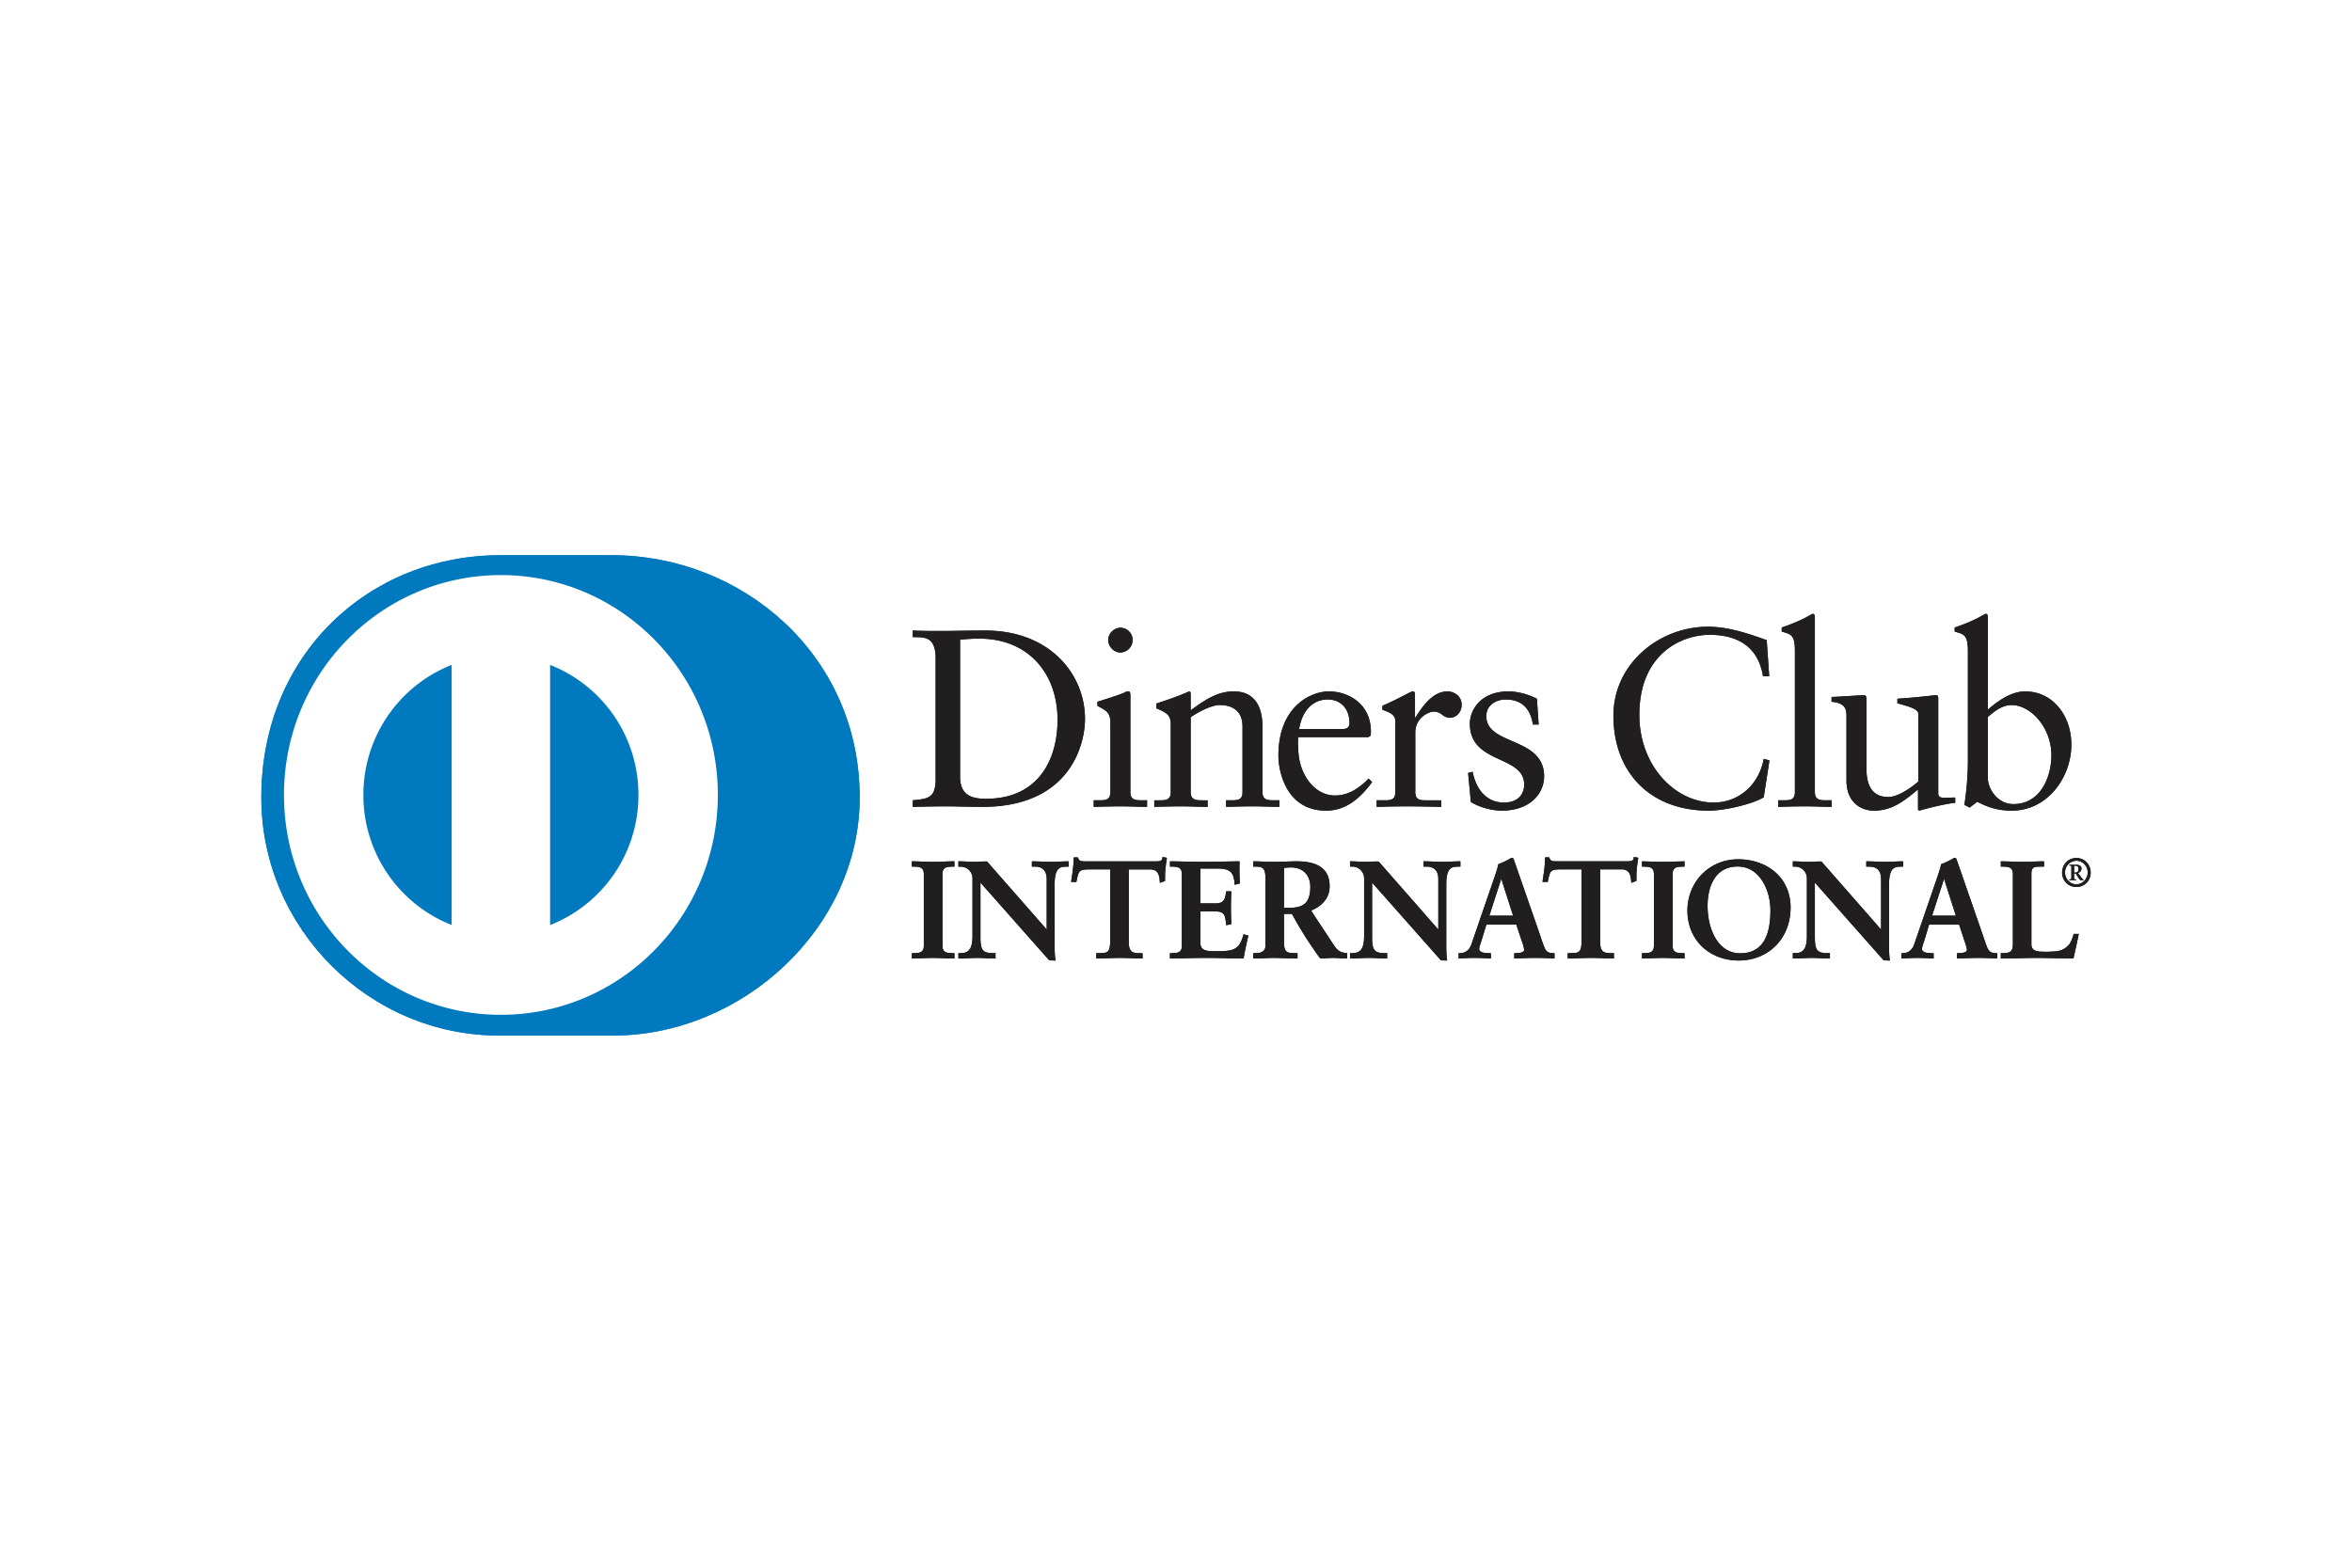 <svg xmlns="http://www.w3.org/2000/svg" width="72" height="48" fill="none" viewBox="0 0 72 48">
  <path fill="#fff" d="M0 0h72v48H0z"/>
  <path fill="#0079BE" d="M18.73 31.707c3.966.02 7.587-3.278 7.587-7.29 0-4.386-3.62-7.419-7.587-7.417h-3.413C11.304 16.998 8 20.032 8 24.417c0 4.013 3.304 7.31 7.317 7.29h3.413z"/>
  <path fill="#fff" d="M15.333 17.608c-3.667.001-6.64 3.014-6.64 6.732 0 3.718 2.973 6.73 6.64 6.732 3.669-.001 6.641-3.014 6.642-6.732 0-3.718-2.973-6.731-6.642-6.732zm-4.209 6.732a4.272 4.272 0 012.702-3.982v7.964a4.27 4.27 0 01-2.702-3.982zm5.716 3.984v-7.966a4.27 4.27 0 012.704 3.982 4.272 4.272 0 01-2.704 3.984z"/>
  <path fill="#211E1F" d="M28.642 20.164c0-.696-.358-.65-.7-.657v-.201c.297.014.602.014.9.014.32 0 .755-.014 1.32-.014 1.976 0 3.052 1.337 3.052 2.707 0 .766-.443 2.692-3.144 2.692-.389 0-.748-.016-1.106-.016-.344 0-.68.008-1.023.016v-.201c.458-.047.68-.062.701-.588v-3.752zm.748 3.628c0 .596.42.665.794.665 1.649 0 2.19-1.26 2.19-2.413 0-1.446-.916-2.49-2.388-2.49-.314 0-.457.022-.596.03v4.208zM33.481 24.504h.145c.213 0 .366 0 .366-.256v-2.096c0-.34-.114-.387-.397-.54v-.125c.359-.109.787-.255.817-.278.053-.031.099-.04.137-.04.038 0 .054.047.054.11v2.969c0 .256.168.256.381.256h.13v.2c-.26 0-.527-.015-.801-.015-.275 0-.55.008-.832.016v-.201zm.817-4.525c-.2 0-.374-.186-.374-.387 0-.194.183-.372.374-.372.197 0 .374.163.374.372a.384.384 0 01-.374.387zM35.839 22.198c0-.286-.085-.363-.442-.51v-.146c.328-.109.64-.21 1.006-.372.023 0 .046.015.046.077v.503c.435-.317.81-.58 1.321-.58.648 0 .877.48.877 1.082v1.996c0 .256.168.256.382.256h.137v.2c-.268 0-.535-.015-.809-.015-.275 0-.55.008-.824.016v-.201h.137c.214 0 .366 0 .366-.256v-2.003c0-.441-.266-.658-.702-.658-.243 0-.633.202-.885.372v2.289c0 .256.168.256.382.256h.137v.2c-.267 0-.534-.015-.809-.015-.274 0-.55.008-.824.016v-.201h.138c.214 0 .366 0 .366-.256v-2.05zM39.746 22.57c-.016.07-.016.186 0 .449.045.734.512 1.338 1.121 1.338.42 0 .749-.232 1.03-.518l.107.108c-.35.472-.786.874-1.411.874-1.214 0-1.458-1.192-1.458-1.686 0-1.517 1.007-1.965 1.541-1.965.619 0 1.283.394 1.29 1.214 0 .047 0 .093-.007.14l-.07.046h-2.143zm1.35-.248c.191 0 .214-.1.214-.193 0-.394-.237-.712-.664-.712-.465 0-.786.348-.877.905h1.328zM42.142 24.504h.206c.213 0 .366 0 .366-.256v-2.173c0-.24-.282-.287-.397-.348v-.116c.557-.24.862-.441.932-.441.045 0 .067.023.067.1v.697h.017c.19-.302.511-.797.976-.797.19 0 .435.13.435.41 0 .209-.145.395-.358.395-.238 0-.238-.187-.505-.187-.13 0-.556.178-.556.643v1.817c0 .256.152.256.366.256h.427v.2c-.42-.007-.74-.015-1.068-.015-.313 0-.633.008-.908.016v-.201zM45.08 23.63c.099.51.404.943.961.943.45 0 .618-.278.618-.549 0-.913-1.663-.619-1.663-1.864 0-.433.343-.99 1.182-.99.244 0 .572.07.87.225l.054.788h-.176c-.076-.487-.343-.765-.832-.765-.305 0-.595.178-.595.51 0 .906 1.77.626 1.77 1.84 0 .51-.404 1.053-1.312 1.053a1.99 1.99 0 01-.93-.263l-.085-.89.138-.039zM54.16 20.706h-.19c-.146-.905-.78-1.269-1.633-1.269-.879 0-2.153.595-2.153 2.452 0 1.563 1.1 2.684 2.274 2.684.756 0 1.382-.526 1.534-1.338l.175.046-.175 1.13c-.32.201-1.182.41-1.687.41-1.785 0-2.914-1.168-2.914-2.909 0-1.585 1.397-2.723 2.892-2.723.618 0 1.213.202 1.8.411l.077 1.106zM54.435 24.504h.144c.214 0 .367 0 .367-.256V19.94c0-.503-.114-.518-.404-.603v-.124c.305-.1.625-.24.786-.333.083-.046.144-.085.167-.085.047 0 .062.047.062.109v5.344c0 .256.167.256.381.256h.13v.2c-.26 0-.526-.015-.801-.015s-.55.008-.832.016v-.201zM59.334 24.279c0 .14.084.147.213.147.092 0 .206-.007.306-.007v.162c-.329.031-.954.194-1.1.24l-.038-.024v-.625c-.457.378-.809.649-1.35.649-.413 0-.84-.27-.84-.92v-1.98c0-.202-.03-.395-.457-.434v-.147c.275-.008.884-.054.984-.054.085 0 .085.054.085.224v1.995c0 .233 0 .898.663.898.26 0 .603-.201.923-.471V21.85c0-.154-.366-.239-.64-.317v-.139c.686-.046 1.114-.108 1.19-.108.061 0 .061.054.061.14v2.853zM60.853 21.727c.304-.263.716-.557 1.136-.557.886 0 1.42.782 1.42 1.624 0 1.013-.733 2.027-1.825 2.027-.564 0-.861-.186-1.06-.27l-.229.177-.16-.085c.068-.456.107-.905.107-1.377V19.94c0-.503-.115-.518-.405-.603v-.124c.306-.1.626-.24.786-.333.084-.046.145-.085.169-.085.045 0 .06.047.06.109v2.823zm0 2.103c0 .295.274.79.785.79.817 0 1.16-.813 1.16-1.501 0-.835-.625-1.531-1.22-1.531-.284 0-.52.185-.726.364v1.878zM27.933 29.202h.058c.15 0 .307-.02.307-.24v-2.205c0-.219-.158-.24-.307-.24h-.058v-.126c.162 0 .41.017.615.017.207 0 .456-.017.651-.017v.126h-.058c-.15 0-.307.021-.307.24v2.205c0 .22.158.24.307.24h.058v.127c-.2 0-.449-.017-.656-.017-.203 0-.448.017-.61.017v-.127z"/>
  <path fill="#211E1F" d="M29.2 29.347c-.201 0-.45-.017-.657-.017-.203 0-.447.017-.61.017h-.018V29.184h.076c.15-.004.287-.016.289-.222v-2.205c-.002-.205-.139-.219-.29-.222h-.075V26.372h.018c.163 0 .412.017.615.017.206 0 .455-.017.651-.017h.019V26.535h-.077c-.15.003-.288.017-.29.222v2.205c.002.206.14.218.29.222h.077V29.347h-.019zm-.019-.036v-.09h-.04c-.148 0-.325-.026-.326-.259v-2.205c.001-.232.178-.258.326-.258h.04v-.09c-.191 0-.432.017-.633.017-.198 0-.436-.015-.597-.017v.09h.04c.148 0 .325.026.325.258v2.205c0 .233-.177.259-.325.259h-.04v.09c.16-.002.395-.017.592-.017.202 0 .442.016.638.017zM32.051 28.5l.009-.009v-1.578c0-.346-.237-.396-.362-.396h-.091v-.126c.195 0 .386.017.581.017.17 0 .341-.017.511-.017v.126h-.062c-.175 0-.37.034-.37.535v1.915c0 .147.004.294.025.425h-.158l-2.138-2.416v1.734c0 .366.07.492.39.492h.07v.127c-.178 0-.356-.017-.535-.017-.186 0-.377.017-.564.017v-.127h.058c.286 0 .373-.197.373-.534v-1.773a.375.375 0 00-.377-.378h-.054v-.126c.157 0 .32.017.477.017.124 0 .245-.017.37-.017l1.847 2.108z"/>
  <path fill="#211E1F" d="M32.292 29.41l-.172-.006-2.106-2.38v1.686c.004.366.06.47.372.474h.09V29.347h-.02c-.179 0-.358-.017-.535-.017-.186 0-.377.017-.565.017h-.018V29.184h.077c.274-.002.352-.18.355-.516v-1.772a.358.358 0 00-.36-.36h-.072V26.372h.018c.159 0 .321.016.477.016.124 0 .244-.016.384-.01l1.825 2.082v-1.548c-.003-.335-.223-.375-.344-.378h-.11V26.373h.019c.196 0 .387.016.581.016.17 0 .34-.016.51-.016h.019V26.535h-.08c-.171.005-.347.02-.352.517v1.915c0 .147.004.294.024.421l.004.022h-.021zm-.158-.037h.137a2.846 2.846 0 01-.022-.406v-1.915c0-.505.21-.553.388-.553h.044v-.09c-.164.002-.328.017-.493.017-.19 0-.375-.015-.563-.017v.09h.073c.128 0 .38.057.38.414l-.006 1.59-.008.01-.014.012-1.847-2.116c-.123 0-.243.017-.37.017-.152 0-.308-.015-.458-.017l-.001.09h.037c.195 0 .395.15.395.397v1.772c0 .337-.093.552-.391.553l-.04-.001v.09c.18-.001.364-.016.546-.016.174 0 .346.015.518.017v-.09h-.053c-.327-.001-.408-.145-.408-.511v-1.782l2.156 2.445zm-.083-.874l.014-.012-.014.012zm-.01-.008v-.002l-.003-.003.004.005zM33.32 26.601c-.31 0-.323.076-.385.383h-.125c.017-.118.038-.235.05-.358.017-.118.025-.235.025-.357h.1c.033.126.137.122.25.122h2.141c.113 0 .216-.004.225-.13l.099.016c-.016.114-.033.227-.046.341-.007.114-.007.228-.007.34l-.125.048c-.009-.156-.03-.405-.307-.405h-.681v2.24c0 .324.145.36.344.36h.08v.128c-.163 0-.454-.017-.677-.017-.25 0-.54.017-.703.017v-.127h.08c.228 0 .344-.02.344-.353v-2.248h-.681z"/>
  <path fill="#211E1F" d="M34.958 29.347c-.164 0-.454-.017-.677-.017-.25 0-.54.017-.703.017h-.017V29.184h.097c.228-.006.32-.009.326-.335v-2.23h-.663v-.037h.699v2.267c0 .338-.135.372-.363.372h-.06v.089c.163-.001.443-.016.684-.016.216 0 .494.015.658.016v-.089h-.061c-.2 0-.362-.05-.362-.38v-2.259h.699c.278.002.315.242.324.398l.09-.034c0-.11 0-.22.008-.33.012-.109.027-.216.042-.323l-.063-.011c-.02.122-.136.128-.24.127h-2.163c-.098 0-.205-.004-.242-.122h-.068c0 .117-.009.23-.025.341-.012.116-.03.227-.046.338h.089c.054-.293.09-.388.4-.384V26.62c-.307.006-.3.058-.368.37l-.004.014h-.159l.002-.022c.017-.118.038-.235.05-.358.017-.117.025-.233.025-.354v-.018H33l.003.013c.028.106.105.107.21.108H35.377c.116-.002.2-.003.207-.113l.002-.02.018.004.117.019-.002.018a8.492 8.492 0 00-.045.34c-.009.111-.009.225-.009.339v.013l-.011.005-.147.054-.002-.025c-.01-.158-.027-.387-.29-.387h-.662v2.221c.004.318.128.34.326.344h.097V29.347h-.017zM35.833 29.202h.058c.15 0 .307-.02.307-.24v-2.205c0-.219-.158-.24-.307-.24h-.058v-.126c.253 0 .685.017 1.033.017.35 0 .78-.017 1.063-.017-.007.18-.003.459.009.644l-.125.034c-.02-.274-.07-.492-.506-.492h-.577v1.102h.494c.249 0 .303-.143.328-.37h.124a10.163 10.163 0 000 .972l-.124.025c-.025-.253-.038-.417-.324-.417h-.498v.98c0 .275.24.275.506.275.498 0 .718-.035.843-.514l.116.03a9.056 9.056 0 00-.14.669c-.267 0-.744-.017-1.117-.017-.375 0-.869.017-1.105.017v-.127z"/>
  <path fill="#211E1F" d="M38.054 29.347c-.267 0-.744-.018-1.117-.018-.374 0-.867.018-1.104.018h-.018V29.184h.076c.15-.003.287-.016.289-.222v-2.205c-.002-.205-.139-.219-.29-.222h-.075V26.373h.018c.253 0 .685.016 1.033.016.35 0 .78-.016 1.063-.016h.018v.018a6.564 6.564 0 00.008.642v.016l-.013.004-.146.038-.001-.021c-.025-.273-.06-.471-.488-.476h-.56v1.066h.477c.239-.003.282-.127.31-.353l.001-.017H37.694v.019a9.607 9.607 0 000 .971v.015l-.015.003-.144.03-.001-.02c-.029-.257-.03-.398-.307-.4l-.48-.001v.963c0 .255.218.254.49.255.499-.003.7-.027.825-.5l.004-.017.017.003.133.035-.004.017a9.748 9.748 0 00-.14.669l-.004.015h-.014zm-.015-.037c.036-.212.083-.425.134-.637l-.082-.021c-.124.47-.365.513-.855.51-.261 0-.523 0-.525-.293v-.998h.516c.29-.003.32.174.34.414l.09-.02a8.921 8.921 0 010-.939h-.09c-.023.22-.09.374-.343.37h-.513v-1.139h.596c.432-.002.503.224.522.488l.09-.024a7.195 7.195 0 01-.009-.612c-.282.002-.702.017-1.044.017-.341 0-.761-.015-1.015-.017v.09h.04c.148 0 .325.026.325.258v2.205c0 .232-.177.258-.325.26h-.04v.088c.242 0 .721-.016 1.086-.016.366 0 .834.016 1.102.016zM38.755 26.837c0-.307-.165-.32-.295-.32h-.074v-.126c.133 0 .39.017.643.017.25 0 .449-.017.668-.017.523 0 .989.143.989.741 0 .378-.25.61-.577.74l.71 1.078c.116.178.199.227.402.252v.127c-.137 0-.27-.017-.406-.017-.13 0-.262.017-.39.017a11.79 11.79 0 01-.865-1.364h-.273v.9c0 .325.15.337.34.337h.075v.127c-.237 0-.477-.017-.714-.017-.2 0-.395.017-.602.017v-.127h.074c.155 0 .295-.07.295-.227v-2.138zm.532.976h.203c.415 0 .639-.16.639-.656 0-.375-.236-.615-.606-.615-.125 0-.178.013-.236.017v1.254z"/>
  <path fill="#211E1F" d="M41.221 29.347c-.139 0-.27-.017-.407-.017-.127 0-.26.017-.404.01a11.771 11.771 0 01-.86-1.357h-.245v.882c.004.317.13.314.322.319h.093V29.347H39.7c-.237 0-.478-.017-.714-.017-.198 0-.393.017-.601.017h-.018V29.184h.092c.15-.001.276-.067.277-.209v-2.138c-.003-.299-.148-.297-.277-.302h-.092V26.372h.018c.134 0 .39.017.643.017.248 0 .448-.017.669-.017.523.002 1.005.148 1.006.759 0 .38-.248.617-.568.75l.698 1.059c.116.174.188.218.39.244l.015.002V29.347h-.017zm-1.934-1.4h.284l.004.009c.271.483.544.937.85 1.355.126 0 .26-.017.389-.017.133 0 .26.014.39.016v-.092c-.195-.025-.287-.084-.4-.258l-.722-1.096.02-.009c.325-.13.565-.354.566-.724 0-.584-.448-.72-.97-.722-.22 0-.419.017-.669.017-.244 0-.49-.015-.626-.017v.09h.057c.13 0 .313.021.313.338v2.138c0 .17-.156.246-.313.246h-.057v.09c.2-.002.39-.017.584-.017.232 0 .467.016.696.016v-.089h-.056c-.19 0-.358-.024-.358-.356v-.918h.018zm0-.116h-.018v-1.289l.015-.001c.057-.005.113-.017.239-.017.378 0 .624.25.624.633 0 .503-.239.674-.657.674h-.203zm.203-.036c.411-.004.618-.148.622-.638-.002-.367-.228-.595-.59-.597-.112 0-.164.01-.217.015v1.22h.185zM44.04 28.5l.008-.009v-1.578c0-.346-.236-.396-.36-.396h-.092v-.126c.195 0 .386.017.581.017.17 0 .34-.017.511-.017v.126h-.062c-.174 0-.37.034-.37.535v1.915c0 .147.004.294.025.425h-.158l-2.138-2.416v1.734c0 .366.07.492.39.492h.071v.127c-.178 0-.357-.017-.535-.017-.188 0-.379.017-.565.017v-.127h.057c.287 0 .374-.197.374-.534v-1.773a.374.374 0 00-.377-.378h-.054v-.126c.157 0 .32.017.477.017.124 0 .245-.017.37-.017l1.847 2.108z"/>
  <path fill="#211E1F" d="M44.281 29.41l-.171-.006-2.107-2.38v1.686c.005.366.06.47.373.474h.088V29.347h-.019c-.18 0-.357-.018-.535-.018-.186 0-.377.018-.564.018h-.019V29.184h.076c.274-.001.353-.18.356-.517v-1.772a.357.357 0 00-.36-.36h-.072V26.372h.019c.158 0 .32.017.477.017.122 0 .242-.017.382-.01l1.825 2.082v-1.548c-.001-.335-.222-.376-.343-.378h-.11V26.372h.019c.196 0 .387.017.581.017.17 0 .34-.017.51-.017h.019V26.535h-.08c-.171.005-.348.02-.352.517v1.915c0 .147.004.293.025.422l.002.02h-.02zm-.158-.037h.137a2.92 2.92 0 01-.022-.406v-1.915c0-.506.21-.552.388-.554h.043v-.089c-.162.002-.327.017-.492.017-.19 0-.376-.015-.564-.017v.09h.074c.128 0 .38.057.38.414l-.006 1.59-.008.01-.013.013-1.848-2.117c-.123 0-.243.017-.369.017-.154 0-.309-.015-.46-.017v.09h.037c.195 0 .395.15.395.396v1.772c0 .338-.094.553-.392.554h-.04v.089c.18-.001.364-.016.547-.016.174 0 .347.015.518.016v-.089h-.052c-.327 0-.41-.145-.41-.511v-1.781l2.157 2.444zm-.083-.874l.013-.012-.013.012zm-.01-.008v-.002l-.003-.003.003.005zM45.356 28.727c-.042.142-.092.253-.092.328 0 .127.175.147.311.147h.047v.127a9.262 9.262 0 00-.504-.017c-.149 0-.297.008-.447.017v-.127h.025c.162 0 .299-.097.36-.274l.665-1.931c.054-.156.13-.366.155-.522.132-.046.298-.13.377-.181.013-.004.02-.009.033-.009.012 0 .02 0 .03.013.011.034.023.072.037.106l.764 2.2c.05.148.099.303.153.43.05.118.137.168.274.168h.025v.127a11.713 11.713 0 00-.573-.017c-.203 0-.411.008-.623.017v-.127h.046c.095 0 .258-.017.258-.122 0-.054-.038-.168-.084-.303l-.162-.488h-.942l-.133.438zm.606-1.865h-.008l-.386 1.191h.776l-.382-1.19z"/>
  <path fill="#211E1F" d="M47.568 29.347c-.187-.009-.374-.018-.572-.018-.203 0-.41.01-.623.018h-.018V29.184h.064c.096 0 .239-.022.239-.103a1.343 1.343 0 00-.083-.297l-.158-.476h-.915l-.13.425c-.041.144-.091.255-.09.323 0 .103.156.128.293.128h.064V29.348l-.019-.001c-.166-.009-.335-.018-.5-.018-.15 0-.3.01-.448.018h-.02V29.184h.044c.154 0 .283-.09.343-.26l.665-1.932c.054-.156.13-.366.165-.534a2.1 2.1 0 00.377-.18c.011-.004.023-.01.04-.01.01 0 .032.002.046.024l.037.107.765 2.2c.049.149.098.304.152.428.049.113.125.157.258.157h.043V29.348l-.02-.001zm-1.177-.038c.206-.007.407-.015.605-.015.193 0 .374.008.554.015v-.088h-.006c-.142.001-.24-.056-.291-.18-.054-.127-.105-.284-.153-.43l-.765-2.202c-.013-.033-.025-.072-.036-.101-.003-.004-.002-.004-.006-.004h-.007c-.009 0-.014.002-.024.005-.08.053-.247.136-.37.169-.026.159-.1.369-.154.525l-.665 1.932c-.063.182-.209.286-.377.286h-.007v.088c.142-.007.286-.015.43-.015.16 0 .325.008.483.015v-.088h-.027c-.135-.002-.324-.017-.329-.166 0-.084.051-.191.092-.333l.018.005-.018-.006.137-.45h.968l.166.5c.047.135.085.247.085.31-.006.128-.181.137-.275.14h-.028v.088zm-.849-1.238l.398-1.227h.022v.018l-.004.001h.004v-.02h.013l.394 1.228h-.827zm.05-.036h.727l-.362-1.128-.365 1.128zm.352-1.168l.01-.003-.01.003zM47.752 26.601c-.312 0-.324.076-.387.383h-.125c.017-.118.038-.235.05-.358a2.54 2.54 0 00.025-.357h.1c.033.126.138.122.249.122h2.143c.111 0 .215-.004.224-.13l.099.016c-.016.114-.032.227-.045.341-.009.114-.009.228-.009.34l-.124.048c-.008-.156-.029-.405-.307-.405h-.681v2.24c0 .324.146.36.344.36h.08v.128c-.163 0-.453-.017-.677-.017-.25 0-.54.017-.702.017v-.127h.078c.23 0 .346-.02.346-.353v-2.248h-.681z"/>
  <path fill="#211E1F" d="M49.387 29.347c-.163 0-.454-.017-.676-.017-.249 0-.54.017-.702.017h-.019V29.184h.097c.23-.006.321-.009.327-.335v-2.23h-.663v-.037h.699v2.267c0 .338-.135.371-.363.372h-.06v.09c.164-.002.442-.017.684-.017.216 0 .494.015.658.017v-.09h-.061c-.2-.001-.362-.05-.362-.38v-2.259h.699c.278.002.315.242.323.398l.09-.034c0-.11 0-.22.009-.33.011-.108.027-.216.042-.323l-.063-.011c-.019.122-.136.13-.24.127h-2.163c-.098.001-.204-.004-.242-.123h-.068c0 .117-.009.23-.025.342-.011.116-.031.228-.047.338h.089c.055-.293.091-.388.401-.384v.037c-.307.006-.3.058-.368.37l-.004.014h-.16l.003-.021c.017-.119.038-.236.05-.358.017-.118.025-.234.025-.355v-.018h.131l.004.013c.029.106.104.107.21.108H49.808c.114-.002.198-.003.205-.113l.002-.02.02.004.117.019-.003.018a9.082 9.082 0 00-.046.34c-.008.111-.008.226-.008.339v.013l-.012.005-.147.054v-.025c-.012-.158-.028-.387-.29-.387h-.663v2.221c.004.318.128.34.326.344h.097V29.347h-.018zM50.283 29.202h.058c.15 0 .307-.02.307-.24v-2.205c0-.219-.157-.24-.307-.24h-.058v-.126c.162 0 .411.017.614.017.209 0 .458-.017.653-.017v.126h-.058c-.15 0-.308.021-.308.24v2.205c0 .22.158.24.308.24h.058v.127c-.2 0-.45-.017-.656-.017-.204 0-.449.017-.61.017v-.127z"/>
  <path fill="#211E1F" d="M51.55 29.347c-.2 0-.45-.018-.656-.018-.203 0-.448.018-.61.018h-.019V29.184h.077c.15-.003.287-.016.288-.222v-2.205c0-.205-.139-.219-.288-.222h-.077V26.373h.018c.163 0 .412.016.614.016.207 0 .456-.016.653-.016h.018V26.535h-.076c-.152.003-.288.017-.29.222v2.205c.002.206.138.22.29.222h.076V29.347h-.018zm-.019-.037v-.09h-.04c-.148 0-.324-.026-.324-.258v-2.205c0-.232.176-.258.325-.258h.04v-.09c-.192.002-.432.017-.635.017-.196 0-.434-.015-.596-.017v.09h.04c.148 0 .325.026.326.258v2.205c-.001.232-.178.259-.325.259h-.04v.089c.16-.002.395-.016.592-.016.201 0 .442.015.637.016zM53.206 26.328c.885 0 1.59.556 1.59 1.452 0 .968-.685 1.612-1.569 1.612-.88 0-1.553-.606-1.553-1.511 0-.875.668-1.553 1.532-1.553zm.063 2.879c.805 0 .945-.72.945-1.334 0-.615-.327-1.36-1.016-1.36-.727 0-.943.656-.943 1.22 0 .753.34 1.474 1.014 1.474z"/>
  <path fill="#211E1F" d="M51.656 27.88c.001-.884.677-1.57 1.55-1.57v.036c-.854 0-1.514.669-1.515 1.535.002.895.664 1.492 1.536 1.492.875 0 1.55-.635 1.552-1.594 0-.884-.696-1.432-1.573-1.433v-.036c.891 0 1.606.562 1.608 1.47 0 .978-.695 1.628-1.587 1.63-.888-.002-1.57-.614-1.571-1.53zm.581-.147c.001-.566.22-1.24.96-1.24.706.003 1.035.761 1.036 1.38-.001.613-.144 1.351-.964 1.351v-.035c.79-.002.926-.703.928-1.316 0-.61-.324-1.34-1-1.342-.712.001-.922.641-.924 1.202 0 .75.338 1.454.996 1.456v.035c-.69 0-1.03-.733-1.032-1.491zM57.594 28.5l.008-.009v-1.578c0-.346-.237-.396-.361-.396h-.09v-.126c.194 0 .385.017.58.017.17 0 .34-.017.511-.017v.126h-.063c-.174 0-.369.034-.369.535v1.915c0 .147.004.294.025.425h-.157l-2.14-2.416v1.734c0 .366.071.492.39.492H56v.127c-.179 0-.357-.017-.536-.017-.186 0-.378.017-.565.017v-.127h.059c.287 0 .373-.197.373-.534v-1.773a.374.374 0 00-.378-.378H54.9v-.126c.158 0 .32.017.477.017.125 0 .245-.017.37-.017l1.848 2.108z"/>
  <path fill="#211E1F" d="M57.835 29.41l-.172-.006-2.106-2.38v1.686c.004.366.06.47.371.473h.09V29.347H56c-.18 0-.358-.017-.536-.017-.186 0-.377.017-.565.017h-.017V29.183h.076c.273 0 .352-.18.355-.515v-1.773a.357.357 0 00-.36-.36h-.071V26.373h.017c.16 0 .32.016.477.016.124 0 .244-.016.384-.01l1.824 2.082v-1.548c0-.335-.222-.375-.344-.378h-.109V26.373h.02c.195 0 .386.016.58.016.17 0 .339-.016.511-.016h.018V26.535h-.081c-.17.005-.347.02-.35.517v1.915c0 .147.002.294.023.422l.003.02h-.02zm-.157-.037h.136a2.94 2.94 0 01-.022-.406v-1.915c0-.506.21-.552.387-.554h.045v-.089c-.163.002-.327.017-.494.017-.188 0-.374-.015-.562-.017v.09h.073c.128 0 .379.058.379.414l-.005 1.59-.008.01-.013.013-1.848-2.117c-.122 0-.243.017-.37.017-.152 0-.308-.015-.46-.017v.09h.037c.195 0 .396.15.396.396v1.773c0 .337-.093.552-.391.553h-.041v.089c.18-.001.365-.016.547-.016.174 0 .345.015.518.016v-.089h-.054c-.326 0-.407-.145-.407-.511v-1.782l2.157 2.445zm-.084-.874l.013-.012-.013.012zm-.01-.008v-.001l-.003-.004.003.005zM58.91 28.727c-.041.142-.092.253-.092.328 0 .127.175.147.311.147h.047v.127a9.27 9.27 0 00-.503-.017c-.15 0-.299.008-.448.017v-.127h.024c.162 0 .3-.097.361-.274l.666-1.931c.053-.156.128-.366.152-.522.134-.046.3-.13.379-.181.012-.004.02-.009.033-.009.012 0 .02 0 .028.013l.038.106.764 2.2c.05.148.1.303.154.43.05.118.137.168.274.168h.025v.127a11.732 11.732 0 00-.573-.017c-.203 0-.411.008-.623.017v-.127h.046c.095 0 .258-.017.258-.122 0-.054-.038-.168-.084-.303l-.162-.488h-.942l-.134.438zm.606-1.865h-.008l-.387 1.191h.777l-.382-1.19z"/>
  <path fill="#211E1F" d="M61.121 29.347c-.186-.008-.373-.017-.571-.017-.203 0-.41.01-.622.017h-.019V29.185h.063c.097 0 .24-.023.24-.104.001-.048-.036-.162-.083-.297l-.157-.476h-.917l-.128.425c-.042.144-.091.255-.09.323 0 .103.155.129.292.129h.064V29.348l-.019-.001c-.166-.008-.336-.017-.5-.017-.15 0-.299.01-.449.017h-.018V29.185H58.25c.155 0 .284-.09.345-.262l.664-1.931c.053-.156.128-.366.165-.533.13-.046.297-.13.378-.181.01-.004.022-.01.039-.01a.046.046 0 01.045.025c.013.033.025.071.039.106l.763 2.2c.05.148.1.304.153.43.05.11.125.155.257.156h.044V29.348l-.02-.001zm-1.176-.037c.205-.008.407-.016.605-.016.193 0 .374.008.555.015v-.088h-.008c-.14 0-.238-.056-.29-.18-.055-.127-.104-.284-.154-.43l-.764-2.202-.035-.1c-.003-.005-.003-.005-.006-.005h-.008c-.009 0-.013.003-.023.006-.081.051-.248.135-.37.168-.026.159-.102.369-.155.525l-.665 1.932c-.063.182-.208.287-.378.286h-.006v.088c.143-.007.285-.015.43-.015.16 0 .325.008.485.015v-.088h-.029c-.135-.002-.324-.017-.329-.166 0-.084.052-.19.092-.333l.017.005-.017-.006.137-.45h.968l.167.5c.046.136.083.247.083.31-.006.128-.18.137-.275.14h-.027v.089zm-.848-1.239l.398-1.227h.022v.018l-.005.001h.004v-.02h.013l.393 1.228h-.825zm.05-.036h.726l-.361-1.127-.366 1.127zm.352-1.168l.008-.003-.008.003zM62.17 28.916c0 .169.115.219.248.236.17.013.357.013.549-.009a.592.592 0 00.397-.227.963.963 0 00.13-.303h.12c-.046.24-.104.476-.154.716-.365 0-.731-.017-1.096-.017-.366 0-.73.017-1.096.017v-.127h.057c.15 0 .313-.02.313-.282v-2.163c0-.219-.163-.24-.313-.24h-.057v-.126c.22 0 .436.017.655.017.213 0 .42-.017.632-.017v.126h-.105c-.157 0-.28.005-.28.227v2.172z"/>
  <path fill="#211E1F" d="M63.46 29.347c-.366 0-.732-.017-1.096-.017-.366 0-.731.017-1.097.017h-.018V29.184h.076c.15-.004.293-.014.294-.264v-2.163c-.001-.205-.143-.219-.294-.222h-.076V26.373h.018c.22 0 .437.016.656.016.211 0 .419-.016.632-.016h.017V26.535h-.121c-.161.005-.261-.003-.265.21v2.171c.002.157.103.2.233.218a3.196 3.196 0 00.544-.009.576.576 0 00.387-.219c.063-.09.1-.205.125-.297l.004-.014h.156l-.003.022c-.047.24-.104.476-.155.715l-.003.015h-.014zm-.015-.037c.048-.228.102-.451.147-.68h-.085a.97.97 0 01-.129.297.613.613 0 01-.41.235 3.107 3.107 0 01-.553.008c-.135-.015-.266-.074-.265-.254v-2.172c0-.233.146-.245.3-.245h.086v-.09c-.204.002-.406.017-.613.017-.215 0-.425-.015-.638-.017v.09h.04c.148 0 .33.026.33.258v2.163c0 .273-.18.3-.33.3h-.04v.09c.36 0 .718-.016 1.079-.016.36 0 .721.016 1.08.016zM63.563 26.271c.25 0 .437.195.437.445a.431.431 0 01-.437.442.431.431 0 01-.437-.442c0-.25.187-.445.437-.445zm0 .804c.195 0 .346-.169.346-.359 0-.191-.148-.362-.346-.362a.357.357 0 00-.347.362c0 .19.15.36.347.36zm-.218-.125v-.022c.054-.008.064-.006.064-.04v-.328c0-.046-.005-.062-.062-.06v-.022h.224c.077 0 .148.037.148.117 0 .066-.044.115-.104.134l.072.102c.034.046.071.089.096.104v.014h-.085c-.04 0-.076-.087-.157-.204h-.048v.147c0 .03.01.028.064.035v.022h-.212zm.148-.234h.051c.057 0 .083-.044.083-.113 0-.07-.04-.096-.086-.096h-.048v.209z"/>
  <path fill="#0079BE" d="M18.73 31.707c3.966.02 7.587-3.278 7.587-7.29 0-4.386-3.62-7.419-7.587-7.417h-3.413C11.304 16.998 8 20.032 8 24.417c0 4.013 3.304 7.31 7.317 7.29h3.413z"/>
  <path fill="#fff" d="M15.333 17.608c-3.667.001-6.64 3.014-6.64 6.732 0 3.718 2.973 6.73 6.64 6.732 3.669-.001 6.641-3.014 6.642-6.732 0-3.718-2.973-6.731-6.642-6.732zm-4.209 6.732a4.272 4.272 0 012.702-3.982v7.964a4.27 4.27 0 01-2.702-3.982zm5.716 3.984v-7.966a4.27 4.27 0 012.704 3.982 4.272 4.272 0 01-2.704 3.984z"/>
  <path fill="#211E1F" d="M28.642 20.164c0-.696-.358-.65-.7-.657v-.201c.297.014.602.014.9.014.32 0 .755-.014 1.32-.014 1.976 0 3.052 1.337 3.052 2.707 0 .766-.443 2.692-3.144 2.692-.389 0-.748-.016-1.106-.016-.344 0-.68.008-1.023.016v-.201c.458-.047.68-.062.701-.588v-3.752zm.748 3.628c0 .596.42.665.794.665 1.649 0 2.19-1.26 2.19-2.413 0-1.446-.916-2.49-2.388-2.49-.314 0-.457.022-.596.03v4.208zM33.481 24.504h.145c.213 0 .366 0 .366-.256v-2.096c0-.34-.114-.387-.397-.54v-.125c.359-.109.787-.255.817-.278.053-.031.099-.04.137-.04.038 0 .054.047.054.11v2.969c0 .256.168.256.381.256h.13v.2c-.26 0-.527-.015-.801-.015-.275 0-.55.008-.832.016v-.201zm.817-4.525c-.2 0-.374-.186-.374-.387 0-.194.183-.372.374-.372.197 0 .374.163.374.372a.384.384 0 01-.374.387zM35.839 22.198c0-.286-.085-.363-.442-.51v-.146c.328-.109.64-.21 1.006-.372.023 0 .046.015.046.077v.503c.435-.317.81-.58 1.321-.58.648 0 .877.48.877 1.082v1.996c0 .256.168.256.382.256h.137v.2c-.268 0-.535-.015-.809-.015-.275 0-.55.008-.824.016v-.201h.137c.214 0 .366 0 .366-.256v-2.003c0-.441-.266-.658-.702-.658-.243 0-.633.202-.885.372v2.289c0 .256.168.256.382.256h.137v.2c-.267 0-.534-.015-.809-.015-.274 0-.55.008-.824.016v-.201h.138c.214 0 .366 0 .366-.256v-2.05zM39.746 22.57c-.016.07-.016.186 0 .449.045.734.512 1.338 1.121 1.338.42 0 .749-.232 1.03-.518l.107.108c-.35.472-.786.874-1.411.874-1.214 0-1.458-1.192-1.458-1.686 0-1.517 1.007-1.965 1.541-1.965.619 0 1.283.394 1.29 1.214 0 .047 0 .093-.007.14l-.07.046h-2.143zm1.35-.248c.191 0 .214-.1.214-.193 0-.394-.237-.712-.664-.712-.465 0-.786.348-.877.905h1.328zM42.142 24.504h.206c.213 0 .366 0 .366-.256v-2.173c0-.24-.282-.287-.397-.348v-.116c.557-.24.862-.441.932-.441.045 0 .067.023.067.1v.697h.017c.19-.302.511-.797.976-.797.19 0 .435.13.435.41 0 .209-.145.395-.358.395-.238 0-.238-.187-.505-.187-.13 0-.556.178-.556.643v1.817c0 .256.152.256.366.256h.427v.2c-.42-.007-.74-.015-1.068-.015-.313 0-.633.008-.908.016v-.201zM45.08 23.63c.099.51.404.943.961.943.45 0 .618-.278.618-.549 0-.913-1.663-.619-1.663-1.864 0-.433.343-.99 1.182-.99.244 0 .572.07.87.225l.054.788h-.176c-.076-.487-.343-.765-.832-.765-.305 0-.595.178-.595.51 0 .906 1.77.626 1.77 1.84 0 .51-.404 1.053-1.312 1.053a1.99 1.99 0 01-.93-.263l-.085-.89.138-.039zM54.16 20.706h-.19c-.146-.905-.78-1.269-1.633-1.269-.879 0-2.153.595-2.153 2.452 0 1.563 1.1 2.684 2.274 2.684.756 0 1.382-.526 1.534-1.338l.175.046-.175 1.13c-.32.201-1.182.41-1.687.41-1.785 0-2.914-1.168-2.914-2.909 0-1.585 1.397-2.723 2.892-2.723.618 0 1.213.202 1.8.411l.077 1.106zM54.435 24.504h.144c.214 0 .367 0 .367-.256V19.94c0-.503-.114-.518-.404-.603v-.124c.305-.1.625-.24.786-.333.083-.046.144-.085.167-.085.047 0 .062.047.062.109v5.344c0 .256.167.256.381.256h.13v.2c-.26 0-.526-.015-.801-.015s-.55.008-.832.016v-.201zM59.334 24.279c0 .14.084.147.213.147.092 0 .206-.007.306-.007v.162c-.329.031-.954.194-1.1.24l-.038-.024v-.625c-.457.378-.809.649-1.35.649-.413 0-.84-.27-.84-.92v-1.98c0-.202-.03-.395-.457-.434v-.147c.275-.008.884-.054.984-.054.085 0 .085.054.085.224v1.995c0 .233 0 .898.663.898.26 0 .603-.201.923-.471V21.85c0-.154-.366-.239-.64-.317v-.139c.686-.046 1.114-.108 1.19-.108.061 0 .061.054.061.14v2.853zM60.853 21.727c.304-.263.716-.557 1.136-.557.886 0 1.42.782 1.42 1.624 0 1.013-.733 2.027-1.825 2.027-.564 0-.861-.186-1.06-.27l-.229.177-.16-.085c.068-.456.107-.905.107-1.377V19.94c0-.503-.115-.518-.405-.603v-.124c.306-.1.626-.24.786-.333.084-.046.145-.085.169-.085.045 0 .06.047.06.109v2.823zm0 2.103c0 .295.274.79.785.79.817 0 1.16-.813 1.16-1.501 0-.835-.625-1.531-1.22-1.531-.284 0-.52.185-.726.364v1.878zM27.933 29.202h.058c.15 0 .307-.02.307-.24v-2.205c0-.219-.158-.24-.307-.24h-.058v-.126c.162 0 .41.017.615.017.207 0 .456-.017.651-.017v.126h-.058c-.15 0-.307.021-.307.24v2.205c0 .22.158.24.307.24h.058v.127c-.2 0-.449-.017-.656-.017-.203 0-.448.017-.61.017v-.127z"/>
  <path fill="#211E1F" d="M29.2 29.347c-.201 0-.45-.017-.657-.017-.203 0-.447.017-.61.017h-.018V29.184h.076c.15-.004.287-.016.289-.222v-2.205c-.002-.205-.139-.219-.29-.222h-.075V26.372h.018c.163 0 .412.017.615.017.206 0 .455-.017.651-.017h.019V26.535h-.077c-.15.003-.288.017-.29.222v2.205c.002.206.14.218.29.222h.077V29.347h-.019zm-.019-.036v-.09h-.04c-.148 0-.325-.026-.326-.259v-2.205c.001-.232.178-.258.326-.258h.04v-.09c-.191 0-.432.017-.633.017-.198 0-.436-.015-.597-.017v.09h.04c.148 0 .325.026.325.258v2.205c0 .233-.177.259-.325.259h-.04v.09c.16-.002.395-.017.592-.017.202 0 .442.016.638.017zM32.051 28.5l.009-.009v-1.578c0-.346-.237-.396-.362-.396h-.091v-.126c.195 0 .386.017.581.017.17 0 .341-.017.511-.017v.126h-.062c-.175 0-.37.034-.37.535v1.915c0 .147.004.294.025.425h-.158l-2.138-2.416v1.734c0 .366.07.492.39.492h.07v.127c-.178 0-.356-.017-.535-.017-.186 0-.377.017-.564.017v-.127h.058c.286 0 .373-.197.373-.534v-1.773a.375.375 0 00-.377-.378h-.054v-.126c.157 0 .32.017.477.017.124 0 .245-.017.37-.017l1.847 2.108z"/>
  <path fill="#211E1F" d="M32.292 29.41l-.172-.006-2.106-2.38v1.686c.004.366.06.47.372.474h.09V29.347h-.02c-.179 0-.358-.017-.535-.017-.186 0-.377.017-.565.017h-.018V29.184h.077c.274-.002.352-.18.355-.516v-1.772a.358.358 0 00-.36-.36h-.072V26.372h.018c.159 0 .321.016.477.016.124 0 .244-.016.384-.01l1.825 2.082v-1.548c-.003-.335-.223-.375-.344-.378h-.11V26.373h.019c.196 0 .387.016.581.016.17 0 .34-.016.51-.016h.019V26.535h-.08c-.171.005-.347.02-.352.517v1.915c0 .147.004.294.024.421l.004.022h-.021zm-.158-.037h.137a2.846 2.846 0 01-.022-.406v-1.915c0-.505.21-.553.388-.553h.044v-.09c-.164.002-.328.017-.493.017-.19 0-.375-.015-.563-.017v.09h.073c.128 0 .38.057.38.414l-.006 1.59-.008.01-.014.012-1.847-2.116c-.123 0-.243.017-.37.017-.152 0-.308-.015-.458-.017l-.001.09h.037c.195 0 .395.15.395.397v1.772c0 .337-.093.552-.391.553l-.04-.001v.09c.18-.001.364-.016.546-.016.174 0 .346.015.518.017v-.09h-.053c-.327-.001-.408-.145-.408-.511v-1.782l2.156 2.445zm-.083-.874l.014-.012-.014.012zm-.01-.008v-.002l-.003-.003.004.005zM33.32 26.601c-.31 0-.323.076-.385.383h-.125c.017-.118.038-.235.05-.358.017-.118.025-.235.025-.357h.1c.033.126.137.122.25.122h2.141c.113 0 .216-.004.225-.13l.099.016c-.016.114-.033.227-.046.341-.007.114-.007.228-.007.34l-.125.048c-.009-.156-.03-.405-.307-.405h-.681v2.24c0 .324.145.36.344.36h.08v.128c-.163 0-.454-.017-.677-.017-.25 0-.54.017-.703.017v-.127h.08c.228 0 .344-.02.344-.353v-2.248h-.681z"/>
  <path fill="#211E1F" d="M34.958 29.347c-.164 0-.454-.017-.677-.017-.25 0-.54.017-.703.017h-.017V29.184h.097c.228-.006.32-.009.326-.335v-2.23h-.663v-.037h.699v2.267c0 .338-.135.372-.363.372h-.06v.089c.163-.001.443-.016.684-.016.216 0 .494.015.658.016v-.089h-.061c-.2 0-.362-.05-.362-.38v-2.259h.699c.278.002.315.242.324.398l.09-.034c0-.11 0-.22.008-.33.012-.109.027-.216.042-.323l-.063-.011c-.02.122-.136.128-.24.127h-2.163c-.098 0-.205-.004-.242-.122h-.068c0 .117-.009.23-.025.341-.012.116-.03.227-.046.338h.089c.054-.293.09-.388.4-.384V26.62c-.307.006-.3.058-.368.37l-.004.014h-.159l.002-.022c.017-.118.038-.235.05-.358.017-.117.025-.233.025-.354v-.018H33l.003.013c.028.106.105.107.21.108H35.377c.116-.002.2-.003.207-.113l.002-.02.018.004.117.019-.002.018a8.492 8.492 0 00-.045.34c-.009.111-.009.225-.009.339v.013l-.011.005-.147.054-.002-.025c-.01-.158-.027-.387-.29-.387h-.662v2.221c.004.318.128.34.326.344h.097V29.347h-.017zM35.833 29.202h.058c.15 0 .307-.02.307-.24v-2.205c0-.219-.158-.24-.307-.24h-.058v-.126c.253 0 .685.017 1.033.017.35 0 .78-.017 1.063-.017-.007.18-.003.459.009.644l-.125.034c-.02-.274-.07-.492-.506-.492h-.577v1.102h.494c.249 0 .303-.143.328-.37h.124a10.163 10.163 0 000 .972l-.124.025c-.025-.253-.038-.417-.324-.417h-.498v.98c0 .275.24.275.506.275.498 0 .718-.035.843-.514l.116.03a9.056 9.056 0 00-.14.669c-.267 0-.744-.017-1.117-.017-.375 0-.869.017-1.105.017v-.127z"/>
  <path fill="#211E1F" d="M38.054 29.347c-.267 0-.744-.018-1.117-.018-.374 0-.867.018-1.104.018h-.018V29.184h.076c.15-.003.287-.016.289-.222v-2.205c-.002-.205-.139-.219-.29-.222h-.075V26.373h.018c.253 0 .685.016 1.033.016.35 0 .78-.016 1.063-.016h.018v.018a6.564 6.564 0 00.008.642v.016l-.013.004-.146.038-.001-.021c-.025-.273-.06-.471-.488-.476h-.56v1.066h.477c.239-.003.282-.127.31-.353l.001-.017H37.694v.019a9.607 9.607 0 000 .971v.015l-.015.003-.144.03-.001-.02c-.029-.257-.03-.398-.307-.4l-.48-.001v.963c0 .255.218.254.49.255.499-.003.7-.027.825-.5l.004-.017.017.003.133.035-.004.017a9.748 9.748 0 00-.14.669l-.004.015h-.014zm-.015-.037c.036-.212.083-.425.134-.637l-.082-.021c-.124.47-.365.513-.855.51-.261 0-.523 0-.525-.293v-.998h.516c.29-.003.32.174.34.414l.09-.02a8.921 8.921 0 010-.939h-.09c-.023.22-.09.374-.343.37h-.513v-1.139h.596c.432-.002.503.224.522.488l.09-.024a7.195 7.195 0 01-.009-.612c-.282.002-.702.017-1.044.017-.341 0-.761-.015-1.015-.017v.09h.04c.148 0 .325.026.325.258v2.205c0 .232-.177.258-.325.26h-.04v.088c.242 0 .721-.016 1.086-.016.366 0 .834.016 1.102.016zM38.755 26.837c0-.307-.165-.32-.295-.32h-.074v-.126c.133 0 .39.017.643.017.25 0 .449-.017.668-.017.523 0 .989.143.989.741 0 .378-.25.61-.577.74l.71 1.078c.116.178.199.227.402.252v.127c-.137 0-.27-.017-.406-.017-.13 0-.262.017-.39.017a11.79 11.79 0 01-.865-1.364h-.273v.9c0 .325.15.337.34.337h.075v.127c-.237 0-.477-.017-.714-.017-.2 0-.395.017-.602.017v-.127h.074c.155 0 .295-.07.295-.227v-2.138zm.532.976h.203c.415 0 .639-.16.639-.656 0-.375-.236-.615-.606-.615-.125 0-.178.013-.236.017v1.254z"/>
  <path fill="#211E1F" d="M41.221 29.347c-.139 0-.27-.017-.407-.017-.127 0-.26.017-.404.01a11.771 11.771 0 01-.86-1.357h-.245v.882c.004.317.13.314.322.319h.093V29.347H39.7c-.237 0-.478-.017-.714-.017-.198 0-.393.017-.601.017h-.018V29.184h.092c.15-.001.276-.067.277-.209v-2.138c-.003-.299-.148-.297-.277-.302h-.092V26.372h.018c.134 0 .39.017.643.017.248 0 .448-.017.669-.017.523.002 1.005.148 1.006.759 0 .38-.248.617-.568.75l.698 1.059c.116.174.188.218.39.244l.015.002V29.347h-.017zm-1.934-1.4h.284l.004.009c.271.483.544.937.85 1.355.126 0 .26-.017.389-.017.133 0 .26.014.39.016v-.092c-.195-.025-.287-.084-.4-.258l-.722-1.096.02-.009c.325-.13.565-.354.566-.724 0-.584-.448-.72-.97-.722-.22 0-.419.017-.669.017-.244 0-.49-.015-.626-.017v.09h.057c.13 0 .313.021.313.338v2.138c0 .17-.156.246-.313.246h-.057v.09c.2-.002.39-.017.584-.017.232 0 .467.016.696.016v-.089h-.056c-.19 0-.358-.024-.358-.356v-.918h.018zm0-.116h-.018v-1.289l.015-.001c.057-.005.113-.017.239-.017.378 0 .624.25.624.633 0 .503-.239.674-.657.674h-.203zm.203-.036c.411-.004.618-.148.622-.638-.002-.367-.228-.595-.59-.597-.112 0-.164.01-.217.015v1.22h.185zM44.04 28.5l.008-.009v-1.578c0-.346-.236-.396-.36-.396h-.092v-.126c.195 0 .386.017.581.017.17 0 .34-.017.511-.017v.126h-.062c-.174 0-.37.034-.37.535v1.915c0 .147.004.294.025.425h-.158l-2.138-2.416v1.734c0 .366.07.492.39.492h.071v.127c-.178 0-.357-.017-.535-.017-.188 0-.379.017-.565.017v-.127h.057c.287 0 .374-.197.374-.534v-1.773a.374.374 0 00-.377-.378h-.054v-.126c.157 0 .32.017.477.017.124 0 .245-.017.37-.017l1.847 2.108z"/>
  <path fill="#211E1F" d="M44.281 29.41l-.171-.006-2.107-2.38v1.686c.005.366.06.47.373.474h.088V29.347h-.019c-.18 0-.357-.018-.535-.018-.186 0-.377.018-.564.018h-.019V29.184h.076c.274-.001.353-.18.356-.517v-1.772a.357.357 0 00-.36-.36h-.072V26.372h.019c.158 0 .32.017.477.017.122 0 .242-.017.382-.01l1.825 2.082v-1.548c-.001-.335-.222-.376-.343-.378h-.11V26.372h.019c.196 0 .387.017.581.017.17 0 .34-.017.51-.017h.019V26.535h-.08c-.171.005-.348.02-.352.517v1.915c0 .147.004.293.025.422l.002.02h-.02zm-.158-.037h.137a2.92 2.92 0 01-.022-.406v-1.915c0-.506.21-.552.388-.554h.043v-.089c-.162.002-.327.017-.492.017-.19 0-.376-.015-.564-.017v.09h.074c.128 0 .38.057.38.414l-.006 1.59-.008.01-.013.013-1.848-2.117c-.123 0-.243.017-.369.017-.154 0-.309-.015-.46-.017v.09h.037c.195 0 .395.15.395.396v1.772c0 .338-.094.553-.392.554h-.04v.089c.18-.001.364-.016.547-.016.174 0 .347.015.518.016v-.089h-.052c-.327 0-.41-.145-.41-.511v-1.781l2.157 2.444zm-.083-.874l.013-.012-.013.012zm-.01-.008v-.002l-.003-.003.003.005zM45.356 28.727c-.042.142-.092.253-.092.328 0 .127.175.147.311.147h.047v.127a9.262 9.262 0 00-.504-.017c-.149 0-.297.008-.447.017v-.127h.025c.162 0 .299-.097.36-.274l.665-1.931c.054-.156.13-.366.155-.522.132-.046.298-.13.377-.181.013-.004.02-.009.033-.009.012 0 .02 0 .03.013.011.034.023.072.037.106l.764 2.2c.05.148.099.303.153.43.05.118.137.168.274.168h.025v.127a11.713 11.713 0 00-.573-.017c-.203 0-.411.008-.623.017v-.127h.046c.095 0 .258-.017.258-.122 0-.054-.038-.168-.084-.303l-.162-.488h-.942l-.133.438zm.606-1.865h-.008l-.386 1.191h.776l-.382-1.19z"/>
  <path fill="#211E1F" d="M47.568 29.347c-.187-.009-.374-.018-.572-.018-.203 0-.41.01-.623.018h-.018V29.184h.064c.096 0 .239-.022.239-.103a1.343 1.343 0 00-.083-.297l-.158-.476h-.915l-.13.425c-.041.144-.091.255-.09.323 0 .103.156.128.293.128h.064V29.348l-.019-.001c-.166-.009-.335-.018-.5-.018-.15 0-.3.01-.448.018h-.02V29.184h.044c.154 0 .283-.09.343-.26l.665-1.932c.054-.156.13-.366.165-.534a2.1 2.1 0 00.377-.18c.011-.004.023-.01.04-.01.01 0 .032.002.046.024l.037.107.765 2.2c.049.149.098.304.152.428.049.113.125.157.258.157h.043V29.348l-.02-.001zm-1.177-.038c.206-.007.407-.015.605-.015.193 0 .374.008.554.015v-.088h-.006c-.142.001-.24-.056-.291-.18-.054-.127-.105-.284-.153-.43l-.765-2.202c-.013-.033-.025-.072-.036-.101-.003-.004-.002-.004-.006-.004h-.007c-.009 0-.014.002-.024.005-.08.053-.247.136-.37.169-.026.159-.1.369-.154.525l-.665 1.932c-.063.182-.209.286-.377.286h-.007v.088c.142-.007.286-.015.43-.015.16 0 .325.008.483.015v-.088h-.027c-.135-.002-.324-.017-.329-.166 0-.084.051-.191.092-.333l.018.005-.018-.006.137-.45h.968l.166.5c.047.135.085.247.085.31-.006.128-.181.137-.275.14h-.028v.088zm-.849-1.238l.398-1.227h.022v.018l-.004.001h.004v-.02h.013l.394 1.228h-.827zm.05-.036h.727l-.362-1.128-.365 1.128zm.352-1.168l.01-.003-.01.003zM47.752 26.601c-.312 0-.324.076-.387.383h-.125c.017-.118.038-.235.05-.358a2.54 2.54 0 00.025-.357h.1c.033.126.138.122.249.122h2.143c.111 0 .215-.004.224-.13l.099.016c-.016.114-.032.227-.045.341-.009.114-.009.228-.009.34l-.124.048c-.008-.156-.029-.405-.307-.405h-.681v2.24c0 .324.146.36.344.36h.08v.128c-.163 0-.453-.017-.677-.017-.25 0-.54.017-.702.017v-.127h.078c.23 0 .346-.02.346-.353v-2.248h-.681z"/>
  <path fill="#211E1F" d="M49.387 29.347c-.163 0-.454-.017-.676-.017-.249 0-.54.017-.702.017h-.019V29.184h.097c.23-.006.321-.009.327-.335v-2.23h-.663v-.037h.699v2.267c0 .338-.135.371-.363.372h-.06v.09c.164-.002.442-.017.684-.017.216 0 .494.015.658.017v-.09h-.061c-.2-.001-.362-.05-.362-.38v-2.259h.699c.278.002.315.242.323.398l.09-.034c0-.11 0-.22.009-.33.011-.108.027-.216.042-.323l-.063-.011c-.019.122-.136.13-.24.127h-2.163c-.098.001-.204-.004-.242-.123h-.068c0 .117-.009.23-.025.342-.011.116-.031.228-.047.338h.089c.055-.293.091-.388.401-.384v.037c-.307.006-.3.058-.368.37l-.004.014h-.16l.003-.021c.017-.119.038-.236.05-.358.017-.118.025-.234.025-.355v-.018h.131l.004.013c.029.106.104.107.21.108H49.808c.114-.002.198-.003.205-.113l.002-.02.02.004.117.019-.003.018a9.082 9.082 0 00-.046.34c-.008.111-.008.226-.008.339v.013l-.012.005-.147.054v-.025c-.012-.158-.028-.387-.29-.387h-.663v2.221c.004.318.128.34.326.344h.097V29.347h-.018zM50.283 29.202h.058c.15 0 .307-.02.307-.24v-2.205c0-.219-.157-.24-.307-.24h-.058v-.126c.162 0 .411.017.614.017.209 0 .458-.017.653-.017v.126h-.058c-.15 0-.308.021-.308.24v2.205c0 .22.158.24.308.24h.058v.127c-.2 0-.45-.017-.656-.017-.204 0-.449.017-.61.017v-.127z"/>
  <path fill="#211E1F" d="M51.55 29.347c-.2 0-.45-.018-.656-.018-.203 0-.448.018-.61.018h-.019V29.184h.077c.15-.003.287-.016.288-.222v-2.205c0-.205-.139-.219-.288-.222h-.077V26.373h.018c.163 0 .412.016.614.016.207 0 .456-.016.653-.016h.018V26.535h-.076c-.152.003-.288.017-.29.222v2.205c.002.206.138.22.29.222h.076V29.347h-.018zm-.019-.037v-.09h-.04c-.148 0-.324-.026-.324-.258v-2.205c0-.232.176-.258.325-.258h.04v-.09c-.192.002-.432.017-.635.017-.196 0-.434-.015-.596-.017v.09h.04c.148 0 .325.026.326.258v2.205c-.001.232-.178.259-.325.259h-.04v.089c.16-.002.395-.016.592-.016.201 0 .442.015.637.016zM53.206 26.328c.885 0 1.59.556 1.59 1.452 0 .968-.685 1.612-1.569 1.612-.88 0-1.553-.606-1.553-1.511 0-.875.668-1.553 1.532-1.553zm.063 2.879c.805 0 .945-.72.945-1.334 0-.615-.327-1.36-1.016-1.36-.727 0-.943.656-.943 1.22 0 .753.34 1.474 1.014 1.474z"/>
  <path fill="#211E1F" d="M51.656 27.88c.001-.884.677-1.57 1.55-1.57v.036c-.854 0-1.514.669-1.515 1.535.002.895.664 1.492 1.536 1.492.875 0 1.55-.635 1.552-1.594 0-.884-.696-1.432-1.573-1.433v-.036c.891 0 1.606.562 1.608 1.47 0 .978-.695 1.628-1.587 1.63-.888-.002-1.57-.614-1.571-1.53zm.581-.147c.001-.566.22-1.24.96-1.24.706.003 1.035.761 1.036 1.38-.001.613-.144 1.351-.964 1.351v-.035c.79-.002.926-.703.928-1.316 0-.61-.324-1.34-1-1.342-.712.001-.922.641-.924 1.202 0 .75.338 1.454.996 1.456v.035c-.69 0-1.03-.733-1.032-1.491zM57.594 28.5l.008-.009v-1.578c0-.346-.237-.396-.361-.396h-.09v-.126c.194 0 .385.017.58.017.17 0 .34-.017.511-.017v.126h-.063c-.174 0-.369.034-.369.535v1.915c0 .147.004.294.025.425h-.157l-2.14-2.416v1.734c0 .366.071.492.39.492H56v.127c-.179 0-.357-.017-.536-.017-.186 0-.378.017-.565.017v-.127h.059c.287 0 .373-.197.373-.534v-1.773a.374.374 0 00-.378-.378H54.9v-.126c.158 0 .32.017.477.017.125 0 .245-.017.37-.017l1.848 2.108z"/>
  <path fill="#211E1F" d="M57.835 29.41l-.172-.006-2.106-2.38v1.686c.004.366.06.47.371.473h.09V29.347H56c-.18 0-.358-.017-.536-.017-.186 0-.377.017-.565.017h-.017V29.183h.076c.273 0 .352-.18.355-.515v-1.773a.357.357 0 00-.36-.36h-.071V26.373h.017c.16 0 .32.016.477.016.124 0 .244-.016.384-.01l1.824 2.082v-1.548c0-.335-.222-.375-.344-.378h-.109V26.373h.02c.195 0 .386.016.58.016.17 0 .339-.016.511-.016h.018V26.535h-.081c-.17.005-.347.02-.35.517v1.915c0 .147.002.294.023.422l.003.02h-.02zm-.157-.037h.136a2.94 2.94 0 01-.022-.406v-1.915c0-.506.21-.552.387-.554h.045v-.089c-.163.002-.327.017-.494.017-.188 0-.374-.015-.562-.017v.09h.073c.128 0 .379.058.379.414l-.005 1.59-.008.01-.013.013-1.848-2.117c-.122 0-.243.017-.37.017-.152 0-.308-.015-.46-.017v.09h.037c.195 0 .396.15.396.396v1.773c0 .337-.093.552-.391.553h-.041v.089c.18-.001.365-.016.547-.016.174 0 .345.015.518.016v-.089h-.054c-.326 0-.407-.145-.407-.511v-1.782l2.157 2.445zm-.084-.874l.013-.012-.013.012zm-.01-.008v-.001l-.003-.004.003.005zM58.91 28.727c-.041.142-.092.253-.092.328 0 .127.175.147.311.147h.047v.127a9.27 9.27 0 00-.503-.017c-.15 0-.299.008-.448.017v-.127h.024c.162 0 .3-.097.361-.274l.666-1.931c.053-.156.128-.366.152-.522.134-.046.3-.13.379-.181.012-.004.02-.009.033-.009.012 0 .02 0 .028.013l.038.106.764 2.2c.05.148.1.303.154.43.05.118.137.168.274.168h.025v.127a11.732 11.732 0 00-.573-.017c-.203 0-.411.008-.623.017v-.127h.046c.095 0 .258-.017.258-.122 0-.054-.038-.168-.084-.303l-.162-.488h-.942l-.134.438zm.606-1.865h-.008l-.387 1.191h.777l-.382-1.19z"/>
  <path fill="#211E1F" d="M61.121 29.347c-.186-.008-.373-.017-.571-.017-.203 0-.41.01-.622.017h-.019V29.185h.063c.097 0 .24-.023.24-.104.001-.048-.036-.162-.083-.297l-.157-.476h-.917l-.128.425c-.042.144-.091.255-.09.323 0 .103.155.129.292.129h.064V29.348l-.019-.001c-.166-.008-.336-.017-.5-.017-.15 0-.299.01-.449.017h-.018V29.185H58.25c.155 0 .284-.09.345-.262l.664-1.931c.053-.156.128-.366.165-.533.13-.046.297-.13.378-.181.01-.004.022-.01.039-.01a.046.046 0 01.045.025c.013.033.025.071.039.106l.763 2.2c.05.148.1.304.153.43.05.11.125.155.257.156h.044V29.348l-.02-.001zm-1.176-.037c.205-.008.407-.016.605-.016.193 0 .374.008.555.015v-.088h-.008c-.14 0-.238-.056-.29-.18-.055-.127-.104-.284-.154-.43l-.764-2.202-.035-.1c-.003-.005-.003-.005-.006-.005h-.008c-.009 0-.013.003-.023.006-.081.051-.248.135-.37.168-.026.159-.102.369-.155.525l-.665 1.932c-.063.182-.208.287-.378.286h-.006v.088c.143-.007.285-.015.43-.015.16 0 .325.008.485.015v-.088h-.029c-.135-.002-.324-.017-.329-.166 0-.084.052-.19.092-.333l.017.005-.017-.006.137-.45h.968l.167.5c.046.136.083.247.083.31-.006.128-.18.137-.275.14h-.027v.089zm-.848-1.239l.398-1.227h.022v.018l-.005.001h.004v-.02h.013l.393 1.228h-.825zm.05-.036h.726l-.361-1.127-.366 1.127zm.352-1.168l.008-.003-.008.003zM62.17 28.916c0 .169.115.219.248.236.17.013.357.013.549-.009a.592.592 0 00.397-.227.963.963 0 00.13-.303h.12c-.046.24-.104.476-.154.716-.365 0-.731-.017-1.096-.017-.366 0-.73.017-1.096.017v-.127h.057c.15 0 .313-.02.313-.282v-2.163c0-.219-.163-.24-.313-.24h-.057v-.126c.22 0 .436.017.655.017.213 0 .42-.017.632-.017v.126h-.105c-.157 0-.28.005-.28.227v2.172z"/>
  <path fill="#211E1F" d="M63.46 29.347c-.366 0-.732-.017-1.096-.017-.366 0-.731.017-1.097.017h-.018V29.184h.076c.15-.004.293-.014.294-.264v-2.163c-.001-.205-.143-.219-.294-.222h-.076V26.373h.018c.22 0 .437.016.656.016.211 0 .419-.016.632-.016h.017V26.535h-.121c-.161.005-.261-.003-.265.21v2.171c.002.157.103.2.233.218a3.196 3.196 0 00.544-.009.576.576 0 00.387-.219c.063-.09.1-.205.125-.297l.004-.014h.156l-.003.022c-.047.24-.104.476-.155.715l-.003.015h-.014zm-.015-.037c.048-.228.102-.451.147-.68h-.085a.97.97 0 01-.129.297.613.613 0 01-.41.235 3.107 3.107 0 01-.553.008c-.135-.015-.266-.074-.265-.254v-2.172c0-.233.146-.245.3-.245h.086v-.09c-.204.002-.406.017-.613.017-.215 0-.425-.015-.638-.017v.09h.04c.148 0 .33.026.33.258v2.163c0 .273-.18.3-.33.3h-.04v.09c.36 0 .718-.016 1.079-.016.36 0 .721.016 1.08.016zM63.563 26.271c.25 0 .437.195.437.445a.431.431 0 01-.437.442.431.431 0 01-.437-.442c0-.25.187-.445.437-.445zm0 .804c.195 0 .346-.169.346-.359 0-.191-.148-.362-.346-.362a.357.357 0 00-.347.362c0 .19.15.36.347.36zm-.218-.125v-.022c.054-.008.064-.006.064-.04v-.328c0-.046-.005-.062-.062-.06v-.022h.224c.077 0 .148.037.148.117 0 .066-.044.115-.104.134l.072.102c.034.046.071.089.096.104v.014h-.085c-.04 0-.076-.087-.157-.204h-.048v.147c0 .03.01.028.064.035v.022h-.212zm.148-.234h.051c.057 0 .083-.044.083-.113 0-.07-.04-.096-.086-.096h-.048v.209z"/>
</svg>
